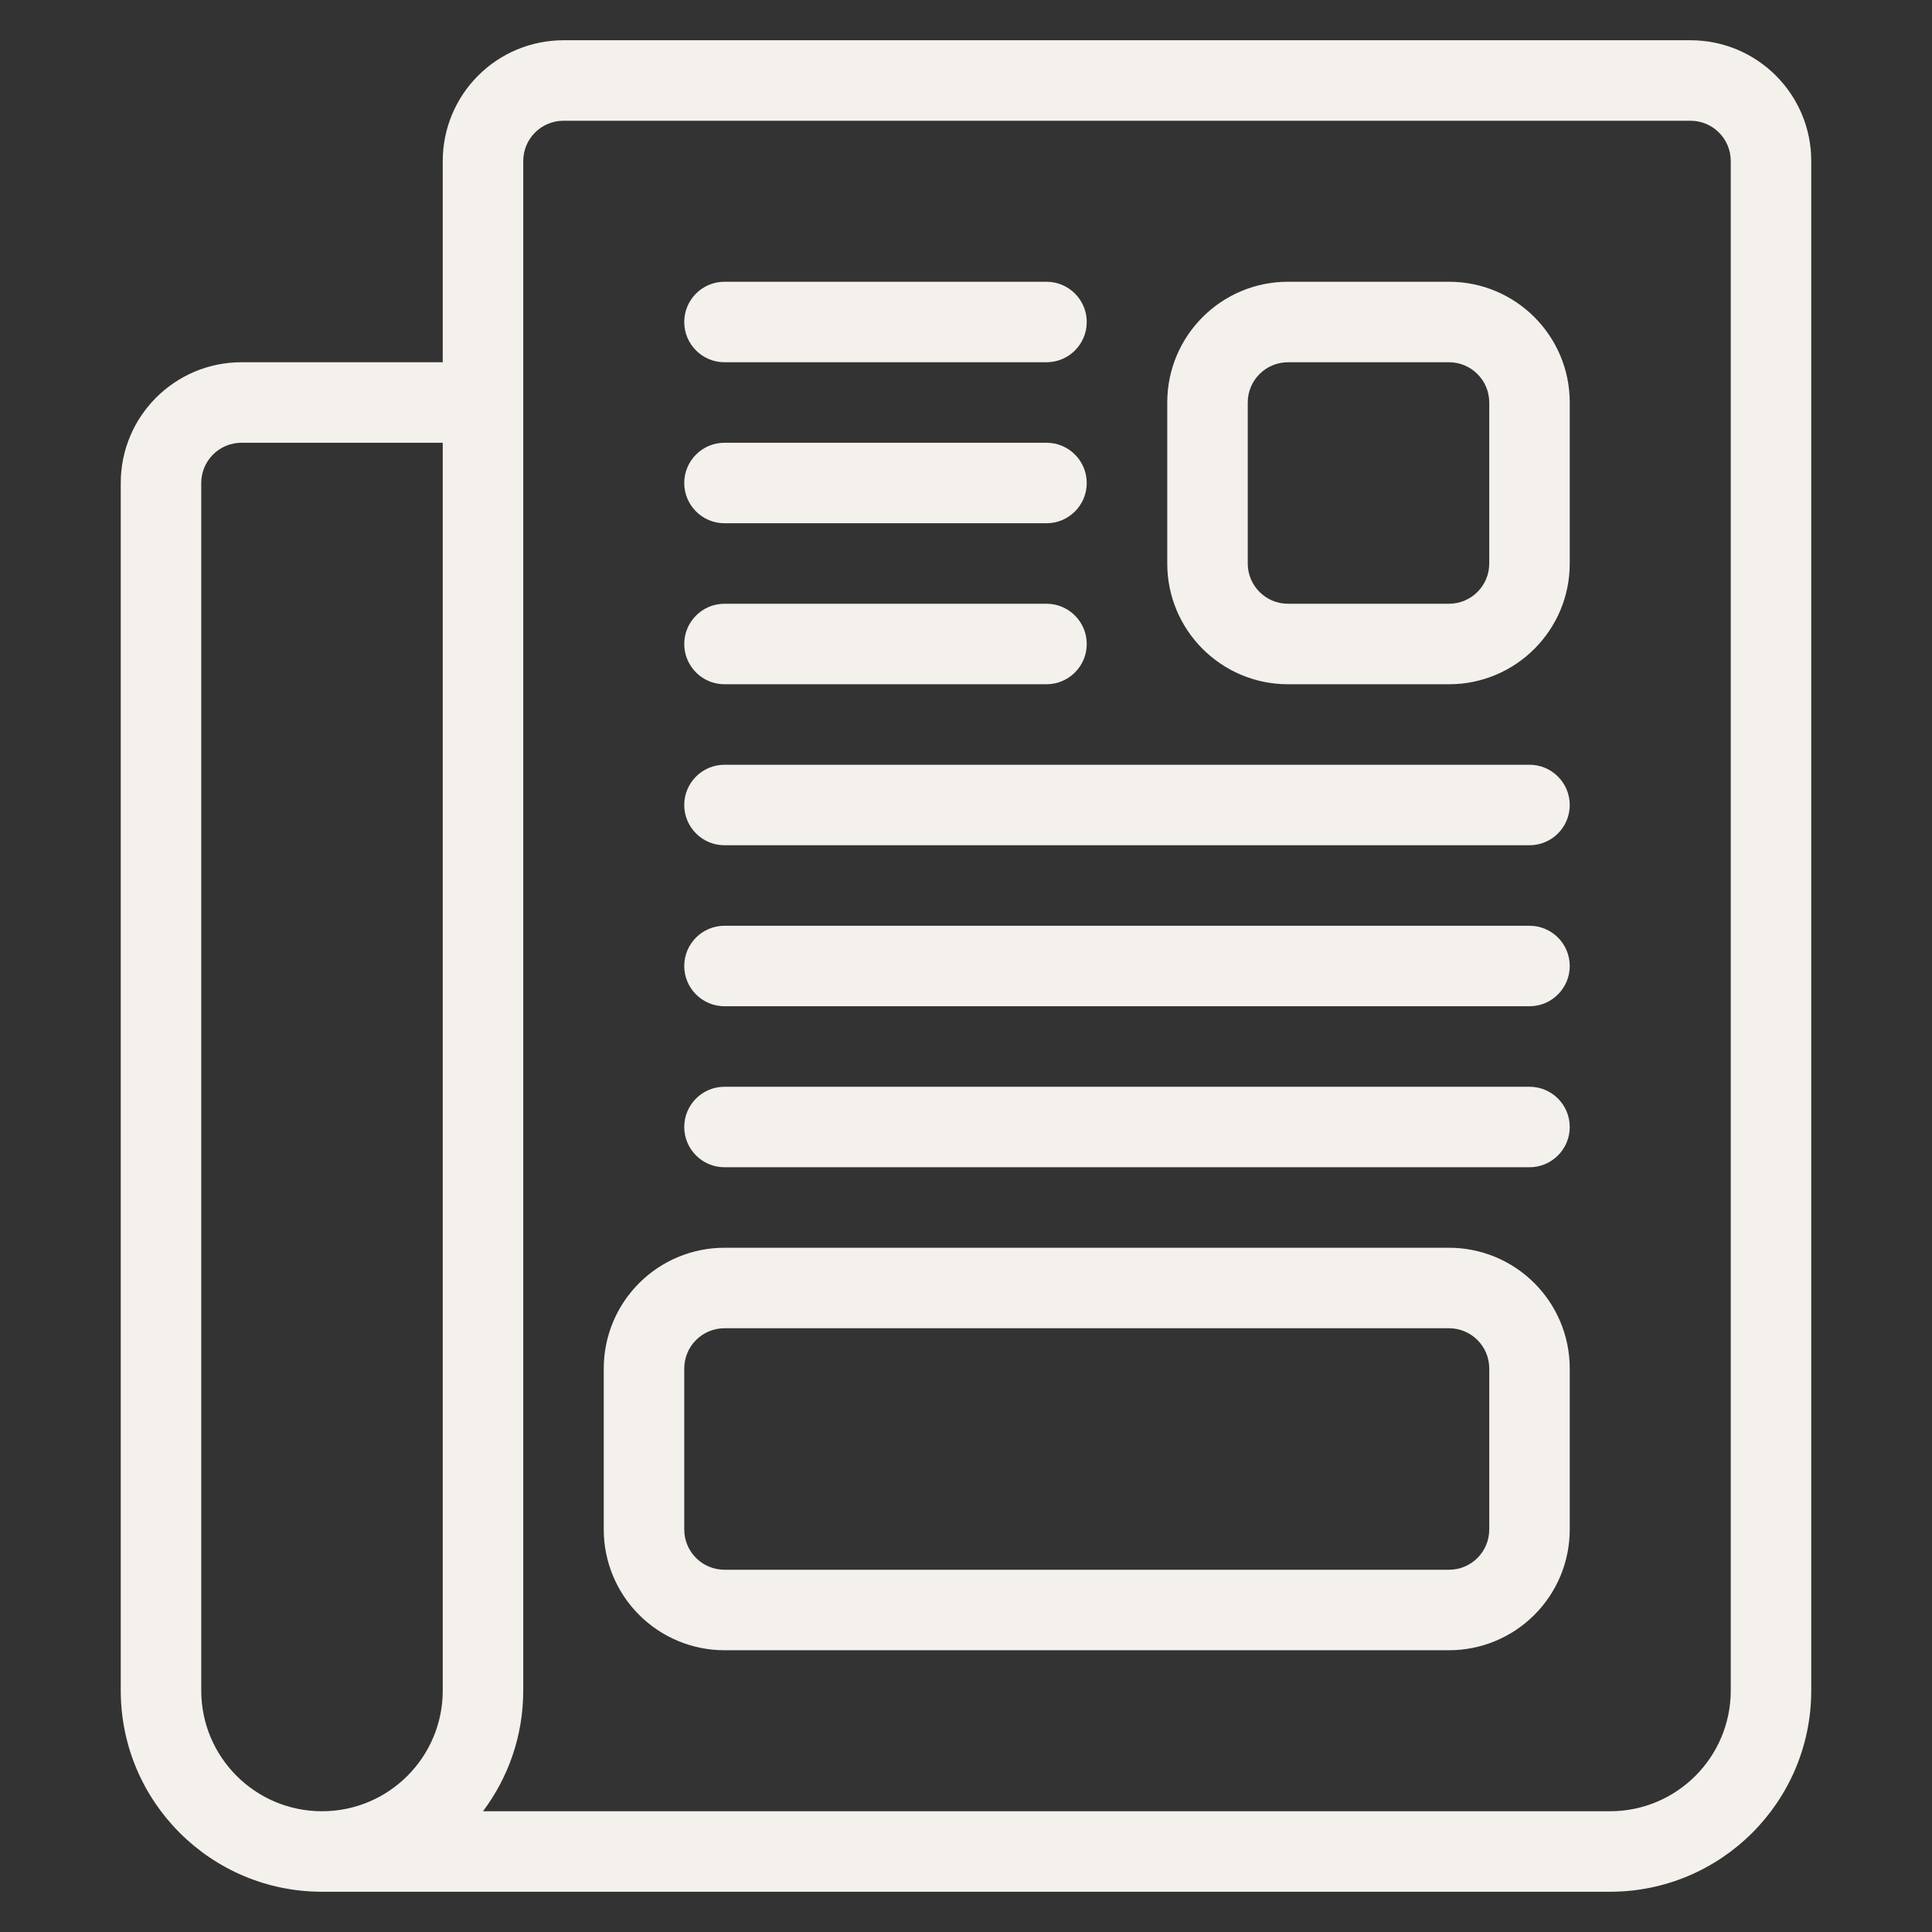 <svg clip-rule="evenodd" fill-rule="evenodd" height="299.988" stroke-linejoin="round" stroke-miterlimit="2" viewBox="0 0 48 48" width="299.988" xmlns="http://www.w3.org/2000/svg" version="1.1" xmlns:xlink="http://www.w3.org/1999/xlink" xmlns:svgjs="http://svgjs.dev/svgjs"><rect x="0" y="0" width="48" height="48" fill="#333333" stroke="none"/><g width="100%" height="100%" transform="matrix(-1,0,0,1,48,0)"><g transform="translate(-144 -336)"><g id="Icon"><path d="m152 383h32c2.761 0 5-2.239 5-5v-30c0-1.657-1.343-3-3-3h-5v-5c0-.796-.316-1.559-.879-2.121-.562-.563-1.325-.879-2.121-.879-5.746 0-22.254 0-28 0-1.657 0-3 1.343-3 3v38c0 2.761 2.239 5 5 5zm27-5v-38c0-.265-.105-.52-.293-.707-.187-.188-.442-.293-.707-.293-5.746 0-22.254 0-28 0-.552 0-1 .448-1 1v38c0 1.657 1.343 3 3 3h28c-.628-.836-1-1.874-1-3zm5 3c-1.657 0-3-1.343-3-3v-31h5c.552 0 1 .448 1 1v30c0 1.657-1.343 3-3 3zm-7-11c0-.796-.316-1.559-.879-2.121-.562-.563-1.325-.879-2.121-.879-4.184 0-13.816 0-18 0-.796 0-1.559.316-2.121.879-.563.562-.879 1.325-.879 2.121v4c0 .796.316 1.559.879 2.121.562.563 1.325.879 2.121.879h18c.796 0 1.559-.316 2.121-.879.563-.562.879-1.325.879-2.121zm-2 0v4c0 .265-.105.52-.293.707-.187.188-.442.293-.707.293h-18c-.265 0-.52-.105-.707-.293-.188-.187-.293-.442-.293-.707v-4c0-.265.105-.52.293-.707.187-.188.442-.293.707-.293h18c.265 0 .52.105.707.293.188.187.293.442.293.707zm-21-5h20c.552 0 1-.448 1-1s-.448-1-1-1h-20c-.552 0-1 .448-1 1s.448 1 1 1zm0-4h20c.552 0 1-.448 1-1s-.448-1-1-1h-20c-.552 0-1 .448-1 1s.448 1 1 1zm0-4h20c.552 0 1-.448 1-1s-.448-1-1-1h-20c-.552 0-1 .448-1 1s.448 1 1 1zm12-4h8c.552 0 1-.448 1-1s-.448-1-1-1h-8c-.552 0-1 .448-1 1s.448 1 1 1zm-3-7c0-1.657-1.343-3-3-3h-4c-1.657 0-3 1.343-3 3v4c0 1.657 1.343 3 3 3h4c1.657 0 3-1.343 3-3zm-2 0v4c0 .552-.448 1-1 1h-4c-.552 0-1-.448-1-1v-4c0-.552.448-1 1-1h4c.552 0 1 .448 1 1zm5 3h8c.552 0 1-.448 1-1s-.448-1-1-1h-8c-.552 0-1 .448-1 1s.448 1 1 1zm0-4h8c.552 0 1-.448 1-1s-.448-1-1-1h-8c-.552 0-1 .448-1 1s.448 1 1 1z" fill="#f4f0ec" fill-opacity="1" data-original-color="#000000ff" stroke="none" stroke-opacity="1"/></g></g></g></svg>